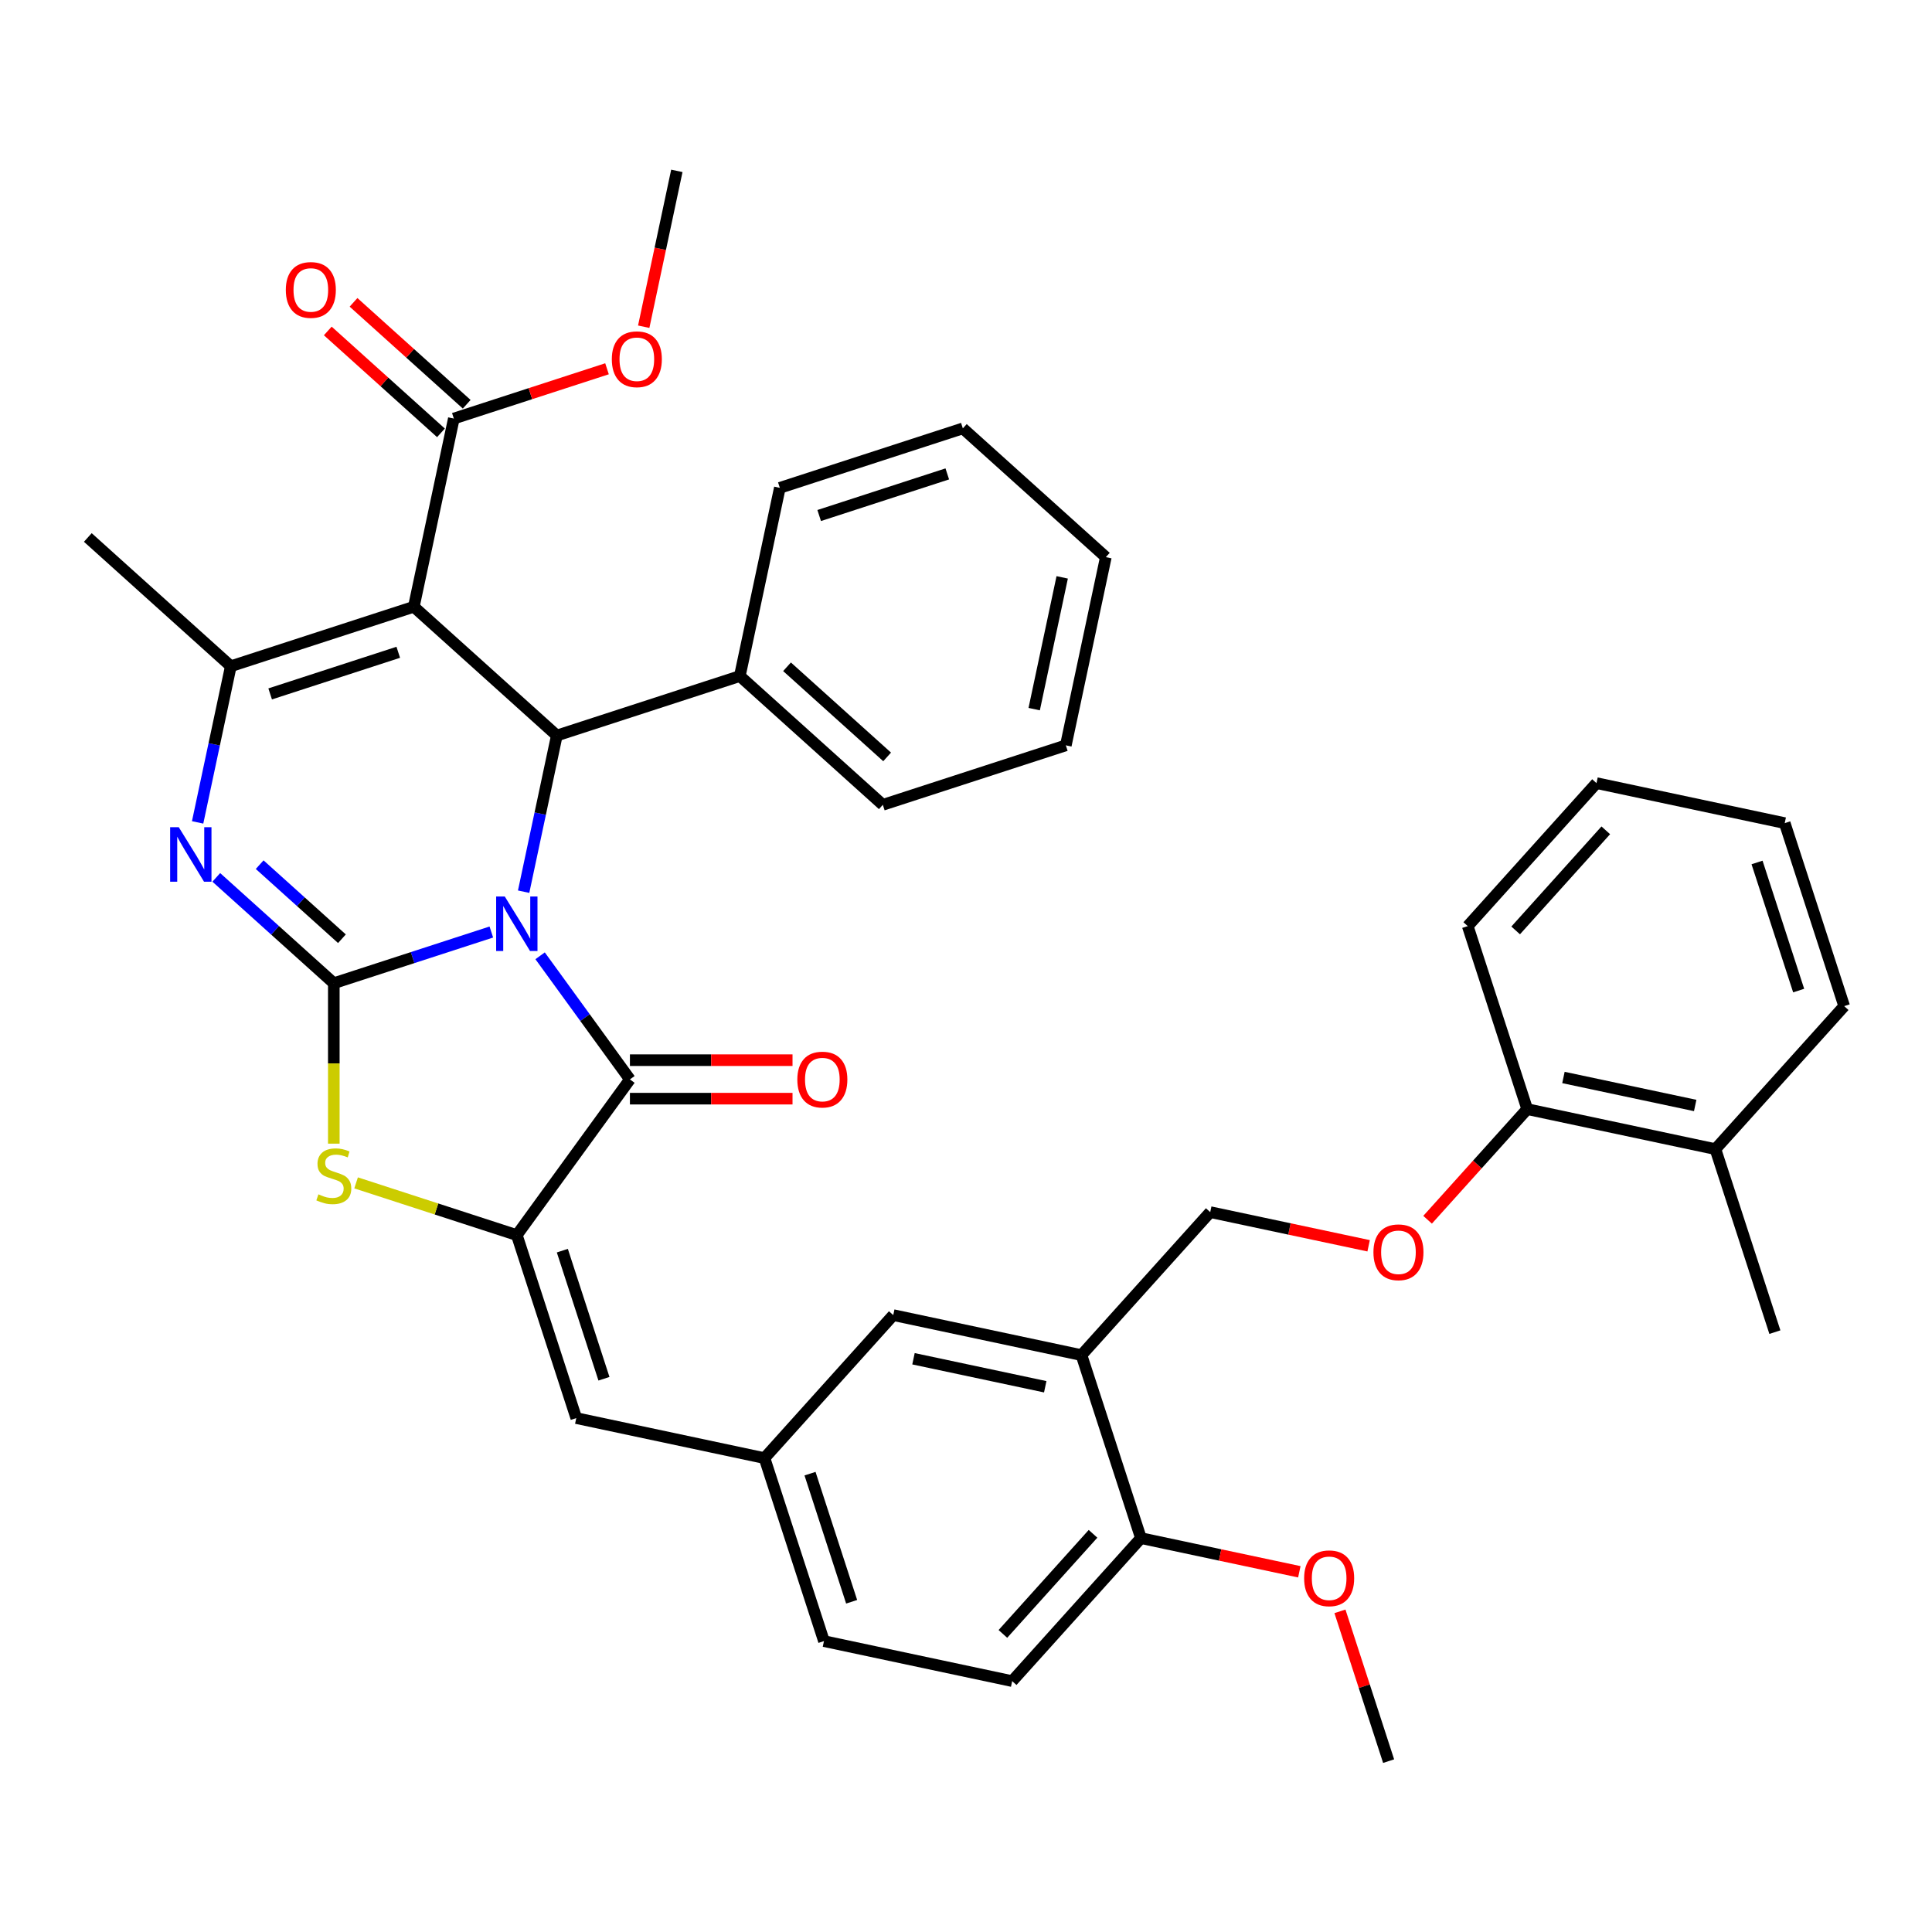 <?xml version='1.0' encoding='iso-8859-1'?>
<svg version='1.1' baseProfile='full'
              xmlns='http://www.w3.org/2000/svg'
                      xmlns:rdkit='http://www.rdkit.org/xml'
                      xmlns:xlink='http://www.w3.org/1999/xlink'
                  xml:space='preserve'
width='1000px' height='1000px' viewBox='0 0 1000 1000'>
<!-- END OF HEADER -->
<rect style='opacity:1.0;fill:#FFFFFF;stroke:none' width='1000' height='1000' x='0' y='0'> </rect>
<path class='bond-0' d='M 254.316,482.413 L 213.547,495.659' style='fill:none;fill-rule:evenodd;stroke:#0000FF;stroke-width:6px;stroke-linecap:butt;stroke-linejoin:miter;stroke-opacity:1' />
<path class='bond-0' d='M 213.547,495.659 L 172.779,508.906' style='fill:none;fill-rule:evenodd;stroke:#000000;stroke-width:6px;stroke-linecap:butt;stroke-linejoin:miter;stroke-opacity:1' />
<path class='bond-2' d='M 279.558,494.721 L 302.802,526.713' style='fill:none;fill-rule:evenodd;stroke:#0000FF;stroke-width:6px;stroke-linecap:butt;stroke-linejoin:miter;stroke-opacity:1' />
<path class='bond-2' d='M 302.802,526.713 L 326.045,558.705' style='fill:none;fill-rule:evenodd;stroke:#000000;stroke-width:6px;stroke-linecap:butt;stroke-linejoin:miter;stroke-opacity:1' />
<path class='bond-4' d='M 271.03,461.535 L 279.62,421.12' style='fill:none;fill-rule:evenodd;stroke:#0000FF;stroke-width:6px;stroke-linecap:butt;stroke-linejoin:miter;stroke-opacity:1' />
<path class='bond-4' d='M 279.62,421.12 L 288.21,380.706' style='fill:none;fill-rule:evenodd;stroke:#000000;stroke-width:6px;stroke-linecap:butt;stroke-linejoin:miter;stroke-opacity:1' />
<path class='bond-3' d='M 172.779,508.906 L 142.364,481.52' style='fill:none;fill-rule:evenodd;stroke:#000000;stroke-width:6px;stroke-linecap:butt;stroke-linejoin:miter;stroke-opacity:1' />
<path class='bond-3' d='M 142.364,481.52 L 111.95,454.135' style='fill:none;fill-rule:evenodd;stroke:#0000FF;stroke-width:6px;stroke-linecap:butt;stroke-linejoin:miter;stroke-opacity:1' />
<path class='bond-3' d='M 176.983,485.887 L 155.693,466.717' style='fill:none;fill-rule:evenodd;stroke:#000000;stroke-width:6px;stroke-linecap:butt;stroke-linejoin:miter;stroke-opacity:1' />
<path class='bond-3' d='M 155.693,466.717 L 134.403,447.547' style='fill:none;fill-rule:evenodd;stroke:#0000FF;stroke-width:6px;stroke-linecap:butt;stroke-linejoin:miter;stroke-opacity:1' />
<path class='bond-7' d='M 172.779,508.906 L 172.779,550.428' style='fill:none;fill-rule:evenodd;stroke:#000000;stroke-width:6px;stroke-linecap:butt;stroke-linejoin:miter;stroke-opacity:1' />
<path class='bond-7' d='M 172.779,550.428 L 172.779,591.951' style='fill:none;fill-rule:evenodd;stroke:#CCCC00;stroke-width:6px;stroke-linecap:butt;stroke-linejoin:miter;stroke-opacity:1' />
<path class='bond-1' d='M 214.194,314.062 L 288.21,380.706' style='fill:none;fill-rule:evenodd;stroke:#000000;stroke-width:6px;stroke-linecap:butt;stroke-linejoin:miter;stroke-opacity:1' />
<path class='bond-6' d='M 214.194,314.062 L 119.471,344.839' style='fill:none;fill-rule:evenodd;stroke:#000000;stroke-width:6px;stroke-linecap:butt;stroke-linejoin:miter;stroke-opacity:1' />
<path class='bond-6' d='M 206.141,337.623 L 139.835,359.167' style='fill:none;fill-rule:evenodd;stroke:#000000;stroke-width:6px;stroke-linecap:butt;stroke-linejoin:miter;stroke-opacity:1' />
<path class='bond-8' d='M 214.194,314.062 L 234.902,216.64' style='fill:none;fill-rule:evenodd;stroke:#000000;stroke-width:6px;stroke-linecap:butt;stroke-linejoin:miter;stroke-opacity:1' />
<path class='bond-5' d='M 326.045,558.705 L 267.503,639.282' style='fill:none;fill-rule:evenodd;stroke:#000000;stroke-width:6px;stroke-linecap:butt;stroke-linejoin:miter;stroke-opacity:1' />
<path class='bond-11' d='M 326.045,568.665 L 368.125,568.665' style='fill:none;fill-rule:evenodd;stroke:#000000;stroke-width:6px;stroke-linecap:butt;stroke-linejoin:miter;stroke-opacity:1' />
<path class='bond-11' d='M 368.125,568.665 L 410.206,568.665' style='fill:none;fill-rule:evenodd;stroke:#FF0000;stroke-width:6px;stroke-linecap:butt;stroke-linejoin:miter;stroke-opacity:1' />
<path class='bond-11' d='M 326.045,548.745 L 368.125,548.745' style='fill:none;fill-rule:evenodd;stroke:#000000;stroke-width:6px;stroke-linecap:butt;stroke-linejoin:miter;stroke-opacity:1' />
<path class='bond-11' d='M 368.125,548.745 L 410.206,548.745' style='fill:none;fill-rule:evenodd;stroke:#FF0000;stroke-width:6px;stroke-linecap:butt;stroke-linejoin:miter;stroke-opacity:1' />
<path class='bond-39' d='M 102.29,425.668 L 110.88,385.254' style='fill:none;fill-rule:evenodd;stroke:#0000FF;stroke-width:6px;stroke-linecap:butt;stroke-linejoin:miter;stroke-opacity:1' />
<path class='bond-39' d='M 110.88,385.254 L 119.471,344.839' style='fill:none;fill-rule:evenodd;stroke:#000000;stroke-width:6px;stroke-linecap:butt;stroke-linejoin:miter;stroke-opacity:1' />
<path class='bond-13' d='M 288.21,380.706 L 382.934,349.928' style='fill:none;fill-rule:evenodd;stroke:#000000;stroke-width:6px;stroke-linecap:butt;stroke-linejoin:miter;stroke-opacity:1' />
<path class='bond-9' d='M 267.503,639.282 L 298.28,734.005' style='fill:none;fill-rule:evenodd;stroke:#000000;stroke-width:6px;stroke-linecap:butt;stroke-linejoin:miter;stroke-opacity:1' />
<path class='bond-9' d='M 291.064,647.335 L 312.608,713.641' style='fill:none;fill-rule:evenodd;stroke:#000000;stroke-width:6px;stroke-linecap:butt;stroke-linejoin:miter;stroke-opacity:1' />
<path class='bond-38' d='M 267.503,639.282 L 225.908,625.767' style='fill:none;fill-rule:evenodd;stroke:#000000;stroke-width:6px;stroke-linecap:butt;stroke-linejoin:miter;stroke-opacity:1' />
<path class='bond-38' d='M 225.908,625.767 L 184.312,612.251' style='fill:none;fill-rule:evenodd;stroke:#CCCC00;stroke-width:6px;stroke-linecap:butt;stroke-linejoin:miter;stroke-opacity:1' />
<path class='bond-24' d='M 119.471,344.839 L 45.455,278.195' style='fill:none;fill-rule:evenodd;stroke:#000000;stroke-width:6px;stroke-linecap:butt;stroke-linejoin:miter;stroke-opacity:1' />
<path class='bond-18' d='M 241.566,209.238 L 212.277,182.866' style='fill:none;fill-rule:evenodd;stroke:#000000;stroke-width:6px;stroke-linecap:butt;stroke-linejoin:miter;stroke-opacity:1' />
<path class='bond-18' d='M 212.277,182.866 L 182.988,156.494' style='fill:none;fill-rule:evenodd;stroke:#FF0000;stroke-width:6px;stroke-linecap:butt;stroke-linejoin:miter;stroke-opacity:1' />
<path class='bond-18' d='M 228.238,224.041 L 198.948,197.669' style='fill:none;fill-rule:evenodd;stroke:#000000;stroke-width:6px;stroke-linecap:butt;stroke-linejoin:miter;stroke-opacity:1' />
<path class='bond-18' d='M 198.948,197.669 L 169.659,171.297' style='fill:none;fill-rule:evenodd;stroke:#FF0000;stroke-width:6px;stroke-linecap:butt;stroke-linejoin:miter;stroke-opacity:1' />
<path class='bond-22' d='M 234.902,216.64 L 274.545,203.759' style='fill:none;fill-rule:evenodd;stroke:#000000;stroke-width:6px;stroke-linecap:butt;stroke-linejoin:miter;stroke-opacity:1' />
<path class='bond-22' d='M 274.545,203.759 L 314.188,190.878' style='fill:none;fill-rule:evenodd;stroke:#FF0000;stroke-width:6px;stroke-linecap:butt;stroke-linejoin:miter;stroke-opacity:1' />
<path class='bond-12' d='M 298.28,734.005 L 395.702,754.713' style='fill:none;fill-rule:evenodd;stroke:#000000;stroke-width:6px;stroke-linecap:butt;stroke-linejoin:miter;stroke-opacity:1' />
<path class='bond-10' d='M 559.769,701.405 L 462.347,680.697' style='fill:none;fill-rule:evenodd;stroke:#000000;stroke-width:6px;stroke-linecap:butt;stroke-linejoin:miter;stroke-opacity:1' />
<path class='bond-10' d='M 541.014,717.783 L 472.818,703.288' style='fill:none;fill-rule:evenodd;stroke:#000000;stroke-width:6px;stroke-linecap:butt;stroke-linejoin:miter;stroke-opacity:1' />
<path class='bond-17' d='M 559.769,701.405 L 626.413,627.389' style='fill:none;fill-rule:evenodd;stroke:#000000;stroke-width:6px;stroke-linecap:butt;stroke-linejoin:miter;stroke-opacity:1' />
<path class='bond-41' d='M 559.769,701.405 L 590.546,796.128' style='fill:none;fill-rule:evenodd;stroke:#000000;stroke-width:6px;stroke-linecap:butt;stroke-linejoin:miter;stroke-opacity:1' />
<path class='bond-14' d='M 395.702,754.713 L 462.347,680.697' style='fill:none;fill-rule:evenodd;stroke:#000000;stroke-width:6px;stroke-linecap:butt;stroke-linejoin:miter;stroke-opacity:1' />
<path class='bond-23' d='M 395.702,754.713 L 426.48,849.437' style='fill:none;fill-rule:evenodd;stroke:#000000;stroke-width:6px;stroke-linecap:butt;stroke-linejoin:miter;stroke-opacity:1' />
<path class='bond-23' d='M 419.264,762.766 L 440.808,829.073' style='fill:none;fill-rule:evenodd;stroke:#000000;stroke-width:6px;stroke-linecap:butt;stroke-linejoin:miter;stroke-opacity:1' />
<path class='bond-26' d='M 382.934,349.928 L 456.95,416.573' style='fill:none;fill-rule:evenodd;stroke:#000000;stroke-width:6px;stroke-linecap:butt;stroke-linejoin:miter;stroke-opacity:1' />
<path class='bond-26' d='M 407.365,345.122 L 459.177,391.773' style='fill:none;fill-rule:evenodd;stroke:#000000;stroke-width:6px;stroke-linecap:butt;stroke-linejoin:miter;stroke-opacity:1' />
<path class='bond-27' d='M 382.934,349.928 L 403.642,252.507' style='fill:none;fill-rule:evenodd;stroke:#000000;stroke-width:6px;stroke-linecap:butt;stroke-linejoin:miter;stroke-opacity:1' />
<path class='bond-15' d='M 590.546,796.128 L 523.902,870.144' style='fill:none;fill-rule:evenodd;stroke:#000000;stroke-width:6px;stroke-linecap:butt;stroke-linejoin:miter;stroke-opacity:1' />
<path class='bond-15' d='M 565.746,793.902 L 519.095,845.713' style='fill:none;fill-rule:evenodd;stroke:#000000;stroke-width:6px;stroke-linecap:butt;stroke-linejoin:miter;stroke-opacity:1' />
<path class='bond-25' d='M 590.546,796.128 L 631.538,804.842' style='fill:none;fill-rule:evenodd;stroke:#000000;stroke-width:6px;stroke-linecap:butt;stroke-linejoin:miter;stroke-opacity:1' />
<path class='bond-25' d='M 631.538,804.842 L 672.53,813.555' style='fill:none;fill-rule:evenodd;stroke:#FF0000;stroke-width:6px;stroke-linecap:butt;stroke-linejoin:miter;stroke-opacity:1' />
<path class='bond-16' d='M 708.397,644.815 L 667.405,636.102' style='fill:none;fill-rule:evenodd;stroke:#FF0000;stroke-width:6px;stroke-linecap:butt;stroke-linejoin:miter;stroke-opacity:1' />
<path class='bond-16' d='M 667.405,636.102 L 626.413,627.389' style='fill:none;fill-rule:evenodd;stroke:#000000;stroke-width:6px;stroke-linecap:butt;stroke-linejoin:miter;stroke-opacity:1' />
<path class='bond-19' d='M 738.919,631.344 L 764.699,602.712' style='fill:none;fill-rule:evenodd;stroke:#FF0000;stroke-width:6px;stroke-linecap:butt;stroke-linejoin:miter;stroke-opacity:1' />
<path class='bond-19' d='M 764.699,602.712 L 790.479,574.08' style='fill:none;fill-rule:evenodd;stroke:#000000;stroke-width:6px;stroke-linecap:butt;stroke-linejoin:miter;stroke-opacity:1' />
<path class='bond-20' d='M 790.479,574.08 L 887.901,594.788' style='fill:none;fill-rule:evenodd;stroke:#000000;stroke-width:6px;stroke-linecap:butt;stroke-linejoin:miter;stroke-opacity:1' />
<path class='bond-20' d='M 809.234,557.702 L 877.429,572.197' style='fill:none;fill-rule:evenodd;stroke:#000000;stroke-width:6px;stroke-linecap:butt;stroke-linejoin:miter;stroke-opacity:1' />
<path class='bond-28' d='M 790.479,574.08 L 759.702,479.357' style='fill:none;fill-rule:evenodd;stroke:#000000;stroke-width:6px;stroke-linecap:butt;stroke-linejoin:miter;stroke-opacity:1' />
<path class='bond-29' d='M 887.901,594.788 L 918.679,689.512' style='fill:none;fill-rule:evenodd;stroke:#000000;stroke-width:6px;stroke-linecap:butt;stroke-linejoin:miter;stroke-opacity:1' />
<path class='bond-30' d='M 887.901,594.788 L 954.545,520.772' style='fill:none;fill-rule:evenodd;stroke:#000000;stroke-width:6px;stroke-linecap:butt;stroke-linejoin:miter;stroke-opacity:1' />
<path class='bond-21' d='M 523.902,870.144 L 426.48,849.437' style='fill:none;fill-rule:evenodd;stroke:#000000;stroke-width:6px;stroke-linecap:butt;stroke-linejoin:miter;stroke-opacity:1' />
<path class='bond-31' d='M 333.187,169.11 L 341.76,128.775' style='fill:none;fill-rule:evenodd;stroke:#FF0000;stroke-width:6px;stroke-linecap:butt;stroke-linejoin:miter;stroke-opacity:1' />
<path class='bond-31' d='M 341.76,128.775 L 350.333,88.44' style='fill:none;fill-rule:evenodd;stroke:#000000;stroke-width:6px;stroke-linecap:butt;stroke-linejoin:miter;stroke-opacity:1' />
<path class='bond-32' d='M 693.554,834.027 L 706.15,872.793' style='fill:none;fill-rule:evenodd;stroke:#FF0000;stroke-width:6px;stroke-linecap:butt;stroke-linejoin:miter;stroke-opacity:1' />
<path class='bond-32' d='M 706.15,872.793 L 718.746,911.56' style='fill:none;fill-rule:evenodd;stroke:#000000;stroke-width:6px;stroke-linecap:butt;stroke-linejoin:miter;stroke-opacity:1' />
<path class='bond-36' d='M 456.95,416.573 L 551.674,385.795' style='fill:none;fill-rule:evenodd;stroke:#000000;stroke-width:6px;stroke-linecap:butt;stroke-linejoin:miter;stroke-opacity:1' />
<path class='bond-33' d='M 403.642,252.507 L 498.365,221.729' style='fill:none;fill-rule:evenodd;stroke:#000000;stroke-width:6px;stroke-linecap:butt;stroke-linejoin:miter;stroke-opacity:1' />
<path class='bond-33' d='M 424.006,266.835 L 490.312,245.29' style='fill:none;fill-rule:evenodd;stroke:#000000;stroke-width:6px;stroke-linecap:butt;stroke-linejoin:miter;stroke-opacity:1' />
<path class='bond-35' d='M 759.702,479.357 L 826.346,405.34' style='fill:none;fill-rule:evenodd;stroke:#000000;stroke-width:6px;stroke-linecap:butt;stroke-linejoin:miter;stroke-opacity:1' />
<path class='bond-35' d='M 784.501,481.583 L 831.152,429.772' style='fill:none;fill-rule:evenodd;stroke:#000000;stroke-width:6px;stroke-linecap:butt;stroke-linejoin:miter;stroke-opacity:1' />
<path class='bond-42' d='M 954.545,520.772 L 923.768,426.048' style='fill:none;fill-rule:evenodd;stroke:#000000;stroke-width:6px;stroke-linecap:butt;stroke-linejoin:miter;stroke-opacity:1' />
<path class='bond-42' d='M 930.984,512.719 L 909.44,446.412' style='fill:none;fill-rule:evenodd;stroke:#000000;stroke-width:6px;stroke-linecap:butt;stroke-linejoin:miter;stroke-opacity:1' />
<path class='bond-37' d='M 498.365,221.729 L 572.382,288.373' style='fill:none;fill-rule:evenodd;stroke:#000000;stroke-width:6px;stroke-linecap:butt;stroke-linejoin:miter;stroke-opacity:1' />
<path class='bond-34' d='M 923.768,426.048 L 826.346,405.34' style='fill:none;fill-rule:evenodd;stroke:#000000;stroke-width:6px;stroke-linecap:butt;stroke-linejoin:miter;stroke-opacity:1' />
<path class='bond-40' d='M 551.674,385.795 L 572.382,288.373' style='fill:none;fill-rule:evenodd;stroke:#000000;stroke-width:6px;stroke-linecap:butt;stroke-linejoin:miter;stroke-opacity:1' />
<path class='bond-40' d='M 535.296,367.04 L 549.791,298.845' style='fill:none;fill-rule:evenodd;stroke:#000000;stroke-width:6px;stroke-linecap:butt;stroke-linejoin:miter;stroke-opacity:1' />
<path  class='atom-0' d='M 261.268 464.025
L 270.511 478.965
Q 271.427 480.439, 272.901 483.108
Q 274.375 485.777, 274.455 485.937
L 274.455 464.025
L 278.2 464.025
L 278.2 492.231
L 274.335 492.231
L 264.415 475.897
Q 263.26 473.985, 262.025 471.794
Q 260.83 469.602, 260.471 468.925
L 260.471 492.231
L 256.806 492.231
L 256.806 464.025
L 261.268 464.025
' fill='#0000FF'/>
<path  class='atom-4' d='M 92.528 428.158
L 101.771 443.098
Q 102.687 444.572, 104.161 447.241
Q 105.635 449.91, 105.715 450.07
L 105.715 428.158
L 109.46 428.158
L 109.46 456.364
L 105.595 456.364
L 95.675 440.03
Q 94.52 438.118, 93.285 435.927
Q 92.09 433.736, 91.731 433.058
L 91.731 456.364
L 88.066 456.364
L 88.066 428.158
L 92.528 428.158
' fill='#0000FF'/>
<path  class='atom-8' d='M 164.811 618.185
Q 165.13 618.305, 166.445 618.862
Q 167.759 619.42, 169.193 619.779
Q 170.667 620.097, 172.102 620.097
Q 174.771 620.097, 176.325 618.822
Q 177.878 617.508, 177.878 615.237
Q 177.878 613.683, 177.082 612.727
Q 176.325 611.771, 175.129 611.253
Q 173.934 610.735, 171.942 610.137
Q 169.432 609.381, 167.919 608.663
Q 166.445 607.946, 165.369 606.432
Q 164.333 604.918, 164.333 602.369
Q 164.333 598.823, 166.723 596.632
Q 169.154 594.441, 173.934 594.441
Q 177.201 594.441, 180.906 595.994
L 179.99 599.062
Q 176.604 597.668, 174.054 597.668
Q 171.305 597.668, 169.791 598.823
Q 168.277 599.939, 168.317 601.891
Q 168.317 603.405, 169.074 604.321
Q 169.871 605.237, 170.986 605.755
Q 172.142 606.273, 174.054 606.871
Q 176.604 607.667, 178.117 608.464
Q 179.631 609.261, 180.707 610.894
Q 181.822 612.488, 181.822 615.237
Q 181.822 619.141, 179.193 621.253
Q 176.604 623.324, 172.261 623.324
Q 169.751 623.324, 167.839 622.767
Q 165.966 622.249, 163.735 621.332
L 164.811 618.185
' fill='#CCCC00'/>
<path  class='atom-12' d='M 412.696 558.785
Q 412.696 552.012, 416.042 548.227
Q 419.389 544.442, 425.644 544.442
Q 431.898 544.442, 435.245 548.227
Q 438.591 552.012, 438.591 558.785
Q 438.591 565.637, 435.205 569.541
Q 431.819 573.406, 425.644 573.406
Q 419.429 573.406, 416.042 569.541
Q 412.696 565.677, 412.696 558.785
M 425.644 570.218
Q 429.946 570.218, 432.257 567.35
Q 434.607 564.442, 434.607 558.785
Q 434.607 553.247, 432.257 550.458
Q 429.946 547.629, 425.644 547.629
Q 421.341 547.629, 418.99 550.418
Q 416.68 553.207, 416.68 558.785
Q 416.68 564.482, 418.99 567.35
Q 421.341 570.218, 425.644 570.218
' fill='#FF0000'/>
<path  class='atom-17' d='M 710.887 648.176
Q 710.887 641.403, 714.234 637.619
Q 717.58 633.834, 723.835 633.834
Q 730.09 633.834, 733.436 637.619
Q 736.783 641.403, 736.783 648.176
Q 736.783 655.028, 733.396 658.933
Q 730.01 662.797, 723.835 662.797
Q 717.62 662.797, 714.234 658.933
Q 710.887 655.068, 710.887 648.176
M 723.835 659.61
Q 728.137 659.61, 730.448 656.741
Q 732.799 653.833, 732.799 648.176
Q 732.799 642.638, 730.448 639.85
Q 728.137 637.021, 723.835 637.021
Q 719.532 637.021, 717.182 639.81
Q 714.871 642.598, 714.871 648.176
Q 714.871 653.873, 717.182 656.741
Q 719.532 659.61, 723.835 659.61
' fill='#FF0000'/>
<path  class='atom-19' d='M 147.938 150.075
Q 147.938 143.302, 151.285 139.518
Q 154.631 135.733, 160.886 135.733
Q 167.141 135.733, 170.487 139.518
Q 173.834 143.302, 173.834 150.075
Q 173.834 156.927, 170.447 160.832
Q 167.061 164.696, 160.886 164.696
Q 154.671 164.696, 151.285 160.832
Q 147.938 156.967, 147.938 150.075
M 160.886 161.509
Q 165.189 161.509, 167.499 158.641
Q 169.85 155.732, 169.85 150.075
Q 169.85 144.537, 167.499 141.749
Q 165.189 138.92, 160.886 138.92
Q 156.583 138.92, 154.233 141.709
Q 151.922 144.498, 151.922 150.075
Q 151.922 155.772, 154.233 158.641
Q 156.583 161.509, 160.886 161.509
' fill='#FF0000'/>
<path  class='atom-23' d='M 316.678 185.942
Q 316.678 179.169, 320.024 175.384
Q 323.371 171.6, 329.626 171.6
Q 335.88 171.6, 339.227 175.384
Q 342.573 179.169, 342.573 185.942
Q 342.573 192.794, 339.187 196.698
Q 335.801 200.563, 329.626 200.563
Q 323.411 200.563, 320.024 196.698
Q 316.678 192.834, 316.678 185.942
M 329.626 197.376
Q 333.928 197.376, 336.239 194.507
Q 338.59 191.599, 338.59 185.942
Q 338.59 180.404, 336.239 177.615
Q 333.928 174.787, 329.626 174.787
Q 325.323 174.787, 322.973 177.576
Q 320.662 180.364, 320.662 185.942
Q 320.662 191.639, 322.973 194.507
Q 325.323 197.376, 329.626 197.376
' fill='#FF0000'/>
<path  class='atom-26' d='M 675.02 816.916
Q 675.02 810.143, 678.367 806.358
Q 681.713 802.574, 687.968 802.574
Q 694.223 802.574, 697.569 806.358
Q 700.916 810.143, 700.916 816.916
Q 700.916 823.768, 697.53 827.672
Q 694.143 831.537, 687.968 831.537
Q 681.753 831.537, 678.367 827.672
Q 675.02 823.808, 675.02 816.916
M 687.968 828.35
Q 692.271 828.35, 694.581 825.481
Q 696.932 822.573, 696.932 816.916
Q 696.932 811.378, 694.581 808.589
Q 692.271 805.761, 687.968 805.761
Q 683.665 805.761, 681.315 808.549
Q 679.004 811.338, 679.004 816.916
Q 679.004 822.613, 681.315 825.481
Q 683.665 828.35, 687.968 828.35
' fill='#FF0000'/>
</svg>

